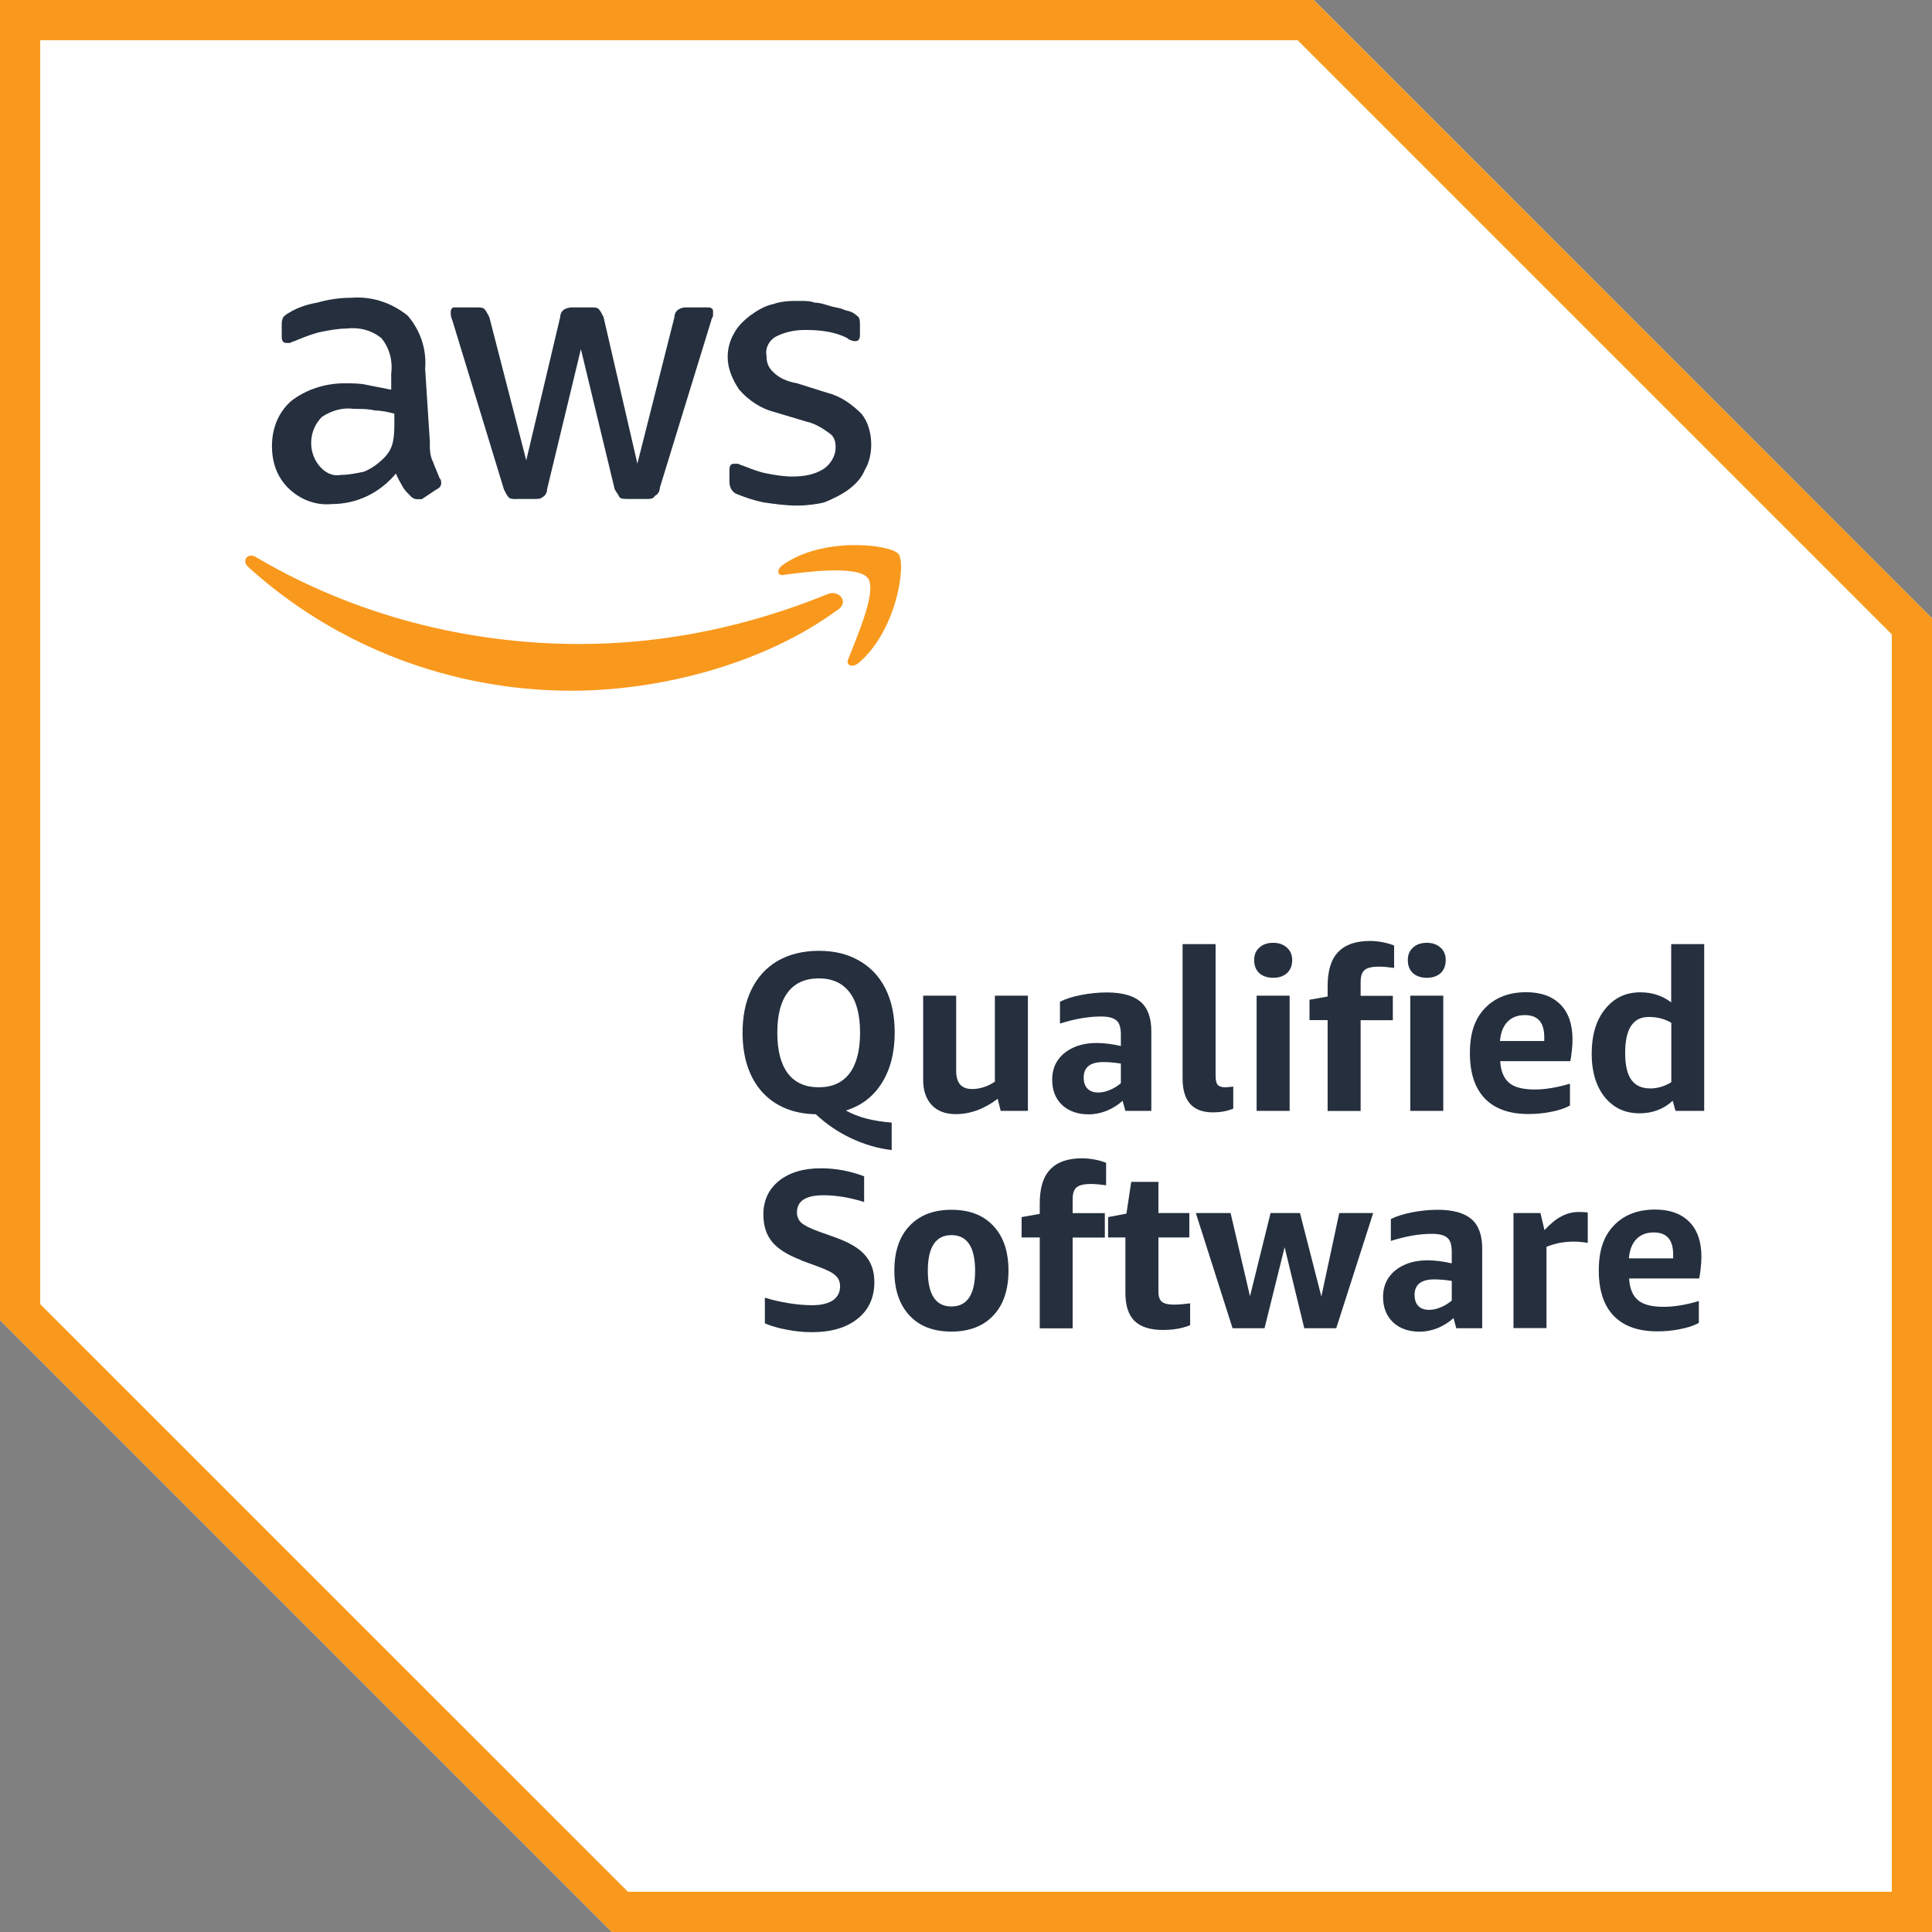 <svg xmlns="http://www.w3.org/2000/svg" id="Layer_2" viewBox="0 0 166.23 166.23"><rect x="0" y="0" width="166.23" height="166.23" fill="#808080" stroke="none"/><defs><style>.cls-1{fill:#f8991d;}.cls-1,.cls-2,.cls-3{stroke-width:0px;}.cls-2{fill:#252f3e;}.cls-3{fill:#fff;}</style></defs><g id="Layer_1-2"><path class="cls-3" d="m113.04,0H0v113.59l52.64,52.64h113.59V53.2L113.04,0Z"></path><path class="cls-1" d="m111.65,3.46l51.12,51.12v108.19H54.03L3.46,112.21V3.46h108.19m1.39-3.46H0v113.59l52.64,52.64h113.59V53.2L113.04,0Z"></path><path class="cls-2" d="m36.98,38.09c0,.56,0,1.11.28,1.66.14.42.41.98.56,1.39.14.15.14.28.14.42,0,.27-.14.42-.42.56l-1.25.83h-.41c-.28,0-.42-.14-.56-.27-.27-.28-.56-.56-.69-.84-.14-.27-.42-.69-.56-1.1-1.39,1.66-3.33,2.63-5.54,2.63-1.39.14-2.77-.42-3.74-1.39-.98-.98-1.39-2.22-1.39-3.61,0-1.52.56-2.91,1.66-3.87,1.25-.98,2.91-1.52,4.58-1.52.69,0,1.39,0,1.94.14l2.08.41v-1.39c.14-1.1-.15-2.21-.84-3.04-.83-.69-1.93-.97-3.04-.83-.69,0-1.39.14-2.08.27s-1.39.42-2.08.69c-.27.14-.42.14-.69.28h-.27c-.28,0-.42-.15-.42-.56v-.98c0-.27,0-.41.14-.69.14-.14.28-.27.56-.41.69-.42,1.52-.69,2.35-.83.98-.28,1.94-.42,2.92-.42,1.8-.14,3.46.42,4.85,1.52,1.1,1.25,1.66,2.91,1.52,4.58l.41,6.37Zm-7.62,2.77c.69,0,1.25-.14,1.94-.27.69-.28,1.25-.69,1.8-1.25.27-.28.56-.69.69-1.25s.14-1.11.14-1.66v-.84c-.56-.14-1.11-.27-1.66-.27-.56-.14-1.11-.14-1.8-.14-.97-.14-1.94.14-2.77.69-1.11,1.1-1.25,2.91-.27,4.16.55.69,1.24.97,1.93.83h0Zm15.1,2.08c-.27,0-.56,0-.69-.14-.14-.14-.27-.42-.41-.69l-4.44-14.55c-.14-.28-.14-.56-.14-.69,0-.28.14-.42.27-.42h1.94c.28,0,.56,0,.69.14.14.15.28.42.42.69l3.18,12.33,2.92-12.33c0-.27.14-.55.41-.69.28-.14.56-.14.69-.14h1.52c.28,0,.56,0,.69.14.15.15.28.42.42.69l2.91,12.61,3.19-12.61c0-.27.14-.55.41-.69.28-.14.42-.14.69-.14h1.8c.27,0,.42.14.42.28v.41c0,.14-.15.28-.15.42l-4.43,14.41c0,.27-.14.55-.42.69-.14.27-.41.27-.69.27h-1.66c-.27,0-.56,0-.69-.14-.14-.28-.27-.42-.42-.69l-2.91-12.06-2.91,12.06c0,.27-.14.56-.42.69-.14.14-.41.14-.55.14h-1.67Zm24.11.56c-.97,0-1.94-.14-2.91-.28-.69-.14-1.52-.41-2.21-.69-.42-.14-.69-.55-.69-1.1v-.98c0-.41.14-.55.41-.55h.28c.14,0,.27.14.41.14.69.27,1.39.56,2.08.69.69.14,1.52.27,2.21.27.98,0,1.94-.14,2.77-.69.56-.41.98-1.1.98-1.8,0-.56-.14-.98-.56-1.25-.56-.42-1.25-.83-1.94-.98l-2.77-.83c-1.1-.27-2.21-.97-3.04-1.94-.56-.83-.98-1.8-.98-2.77,0-.69.15-1.39.56-2.08.28-.55.83-1.1,1.39-1.52.56-.41,1.25-.83,1.94-.97.83-.28,1.52-.28,2.35-.28.42,0,.84,0,1.25.15.42,0,.83.14,1.25.27s.69.14,1.11.27c.27.15.55.15.83.28.27.14.41.27.56.41.14.15.14.42.14.69v.84c0,.41-.14.55-.42.55s-.56-.14-.69-.27c-1.1-.56-2.35-.69-3.6-.69-.83,0-1.66.14-2.5.56-.55.27-.97.97-.83,1.66,0,.56.14.98.56,1.39.56.56,1.25.83,2.08.98l2.63.83c1.1.27,2.08.97,2.91,1.8.56.69.83,1.67.83,2.63,0,.69-.14,1.52-.56,2.21-.27.69-.83,1.25-1.39,1.67-.55.41-1.39.83-2.08,1.1-.55.15-1.52.28-2.35.28h0Z"></path><path class="cls-1" d="m72.03,52.5c-6.23,4.57-15.1,6.93-22.86,6.93-10.25,0-20.22-3.75-27.84-10.67-.56-.55,0-1.24.69-.83,8.45,4.99,18.15,7.48,27.84,7.48,7.35,0,14.55-1.52,21.34-4.29.97-.42,1.94.69.83,1.39h0Zm.97,4.16c-.27.56.28.83.84.41,3.32-2.77,4.16-8.59,3.46-9.41-.69-.83-6.52-1.52-9.98.97-.56.42-.41.98.14.83,1.94-.27,6.38-.83,7.21.28.83,1.1-.98,5.12-1.67,6.93h0Z"></path><path class="cls-2" d="m63.89,88.85c0-1.41.25-2.65.76-3.7.52-1.07,1.27-1.89,2.25-2.47,1-.57,2.18-.87,3.55-.87s2.48.28,3.46.84c.98.55,1.74,1.36,2.27,2.4.53,1.05.8,2.32.8,3.79,0,1.72-.37,3.16-1.1,4.33-.73,1.17-1.75,1.96-3.1,2.38.55.3,1.13.53,1.75.69.62.16,1.35.28,2.19.35v2.36c-1.17-.13-2.32-.47-3.46-1-1.14-.53-2.16-1.23-3.07-2.08-1.96-.04-3.51-.69-4.63-1.93-1.11-1.26-1.67-2.96-1.67-5.11h0Zm2.99,0c0,1.53.3,2.7.91,3.51.61.79,1.49,1.19,2.66,1.19s2.03-.4,2.64-1.19c.61-.81.91-1.98.91-3.51s-.3-2.69-.91-3.48c-.61-.79-1.48-1.19-2.64-1.19s-2.06.4-2.66,1.19c-.61.79-.91,1.95-.91,3.48h0Z"></path><path class="cls-2" d="m86.1,95.58l-.26-1.04c-1.15.88-2.36,1.32-3.61,1.32-.88,0-1.57-.26-2.06-.78-.49-.52-.74-1.24-.74-2.16v-7.25h2.84v6.47c0,1.04.45,1.56,1.36,1.56.66,0,1.32-.2,1.97-.63v-7.4h2.84v9.91h-2.34Z"></path><path class="cls-2" d="m96.83,95.58l-.24-.87c-.39.36-.86.65-1.39.87-.52.2-1.03.3-1.51.3-.95,0-1.73-.27-2.3-.8-.58-.55-.86-1.28-.86-2.19,0-.61.15-1.16.45-1.62.32-.48.76-.85,1.34-1.12.59-.28,1.28-.41,2.06-.41.61,0,1.31.09,2.06.26v-.98c0-.59-.12-1-.37-1.21-.25-.23-.69-.35-1.34-.35-1.07,0-2.24.2-3.53.61v-1.88c.49-.25,1.1-.44,1.82-.58.72-.14,1.46-.22,2.21-.22,1.33,0,2.29.28,2.9.8.62.53.93,1.38.93,2.53v6.86h-2.23Zm-2.34-1.58c.32,0,.65-.07,1-.22.35-.14.66-.33.95-.58v-1.69c-.56-.09-1.07-.13-1.51-.13-1.13,0-1.69.45-1.69,1.34,0,.4.11.73.33.95.22.22.53.33.93.33h0Z"></path><path class="cls-2" d="m106.1,95.39c-.53.22-1.12.32-1.73.32-1.75,0-2.62-.97-2.62-2.92v-11.56h2.84v11.32c0,.36.05.62.17.78.13.14.33.22.61.22.18,0,.43-.02.74-.06v1.91Z"></path><path class="cls-2" d="m108.12,95.58v-9.91h2.84v9.91h-2.84Zm1.43-11.45c-.49,0-.89-.13-1.19-.39-.3-.28-.45-.65-.45-1.13s.15-.82.45-1.08c.3-.28.7-.41,1.19-.41s.87.14,1.17.41c.3.26.46.62.46,1.08s-.15.85-.46,1.13c-.3.26-.69.39-1.17.39h0Z"></path><path class="cls-2" d="m114.23,95.58v-7.81h-1.56v-1.75l1.56-.28v-.89c0-1.31.29-2.29.89-2.92.61-.65,1.52-.97,2.77-.97.35,0,.7.04,1.08.11.37.07.7.17.98.28v1.93c-.51-.07-.94-.11-1.3-.11-.61,0-1.02.1-1.25.3-.22.19-.33.53-.33,1.02v1.19h2.77v2.1h-2.77v7.81h-2.84Z"></path><path class="cls-2" d="m121.34,95.58v-9.91h2.84v9.91h-2.84Zm1.43-11.45c-.49,0-.89-.13-1.19-.39-.3-.28-.45-.65-.45-1.13s.15-.82.45-1.08c.3-.28.7-.41,1.19-.41s.87.14,1.17.41c.3.26.45.62.45,1.08s-.15.85-.45,1.13c-.3.26-.69.39-1.17.39h0Z"></path><path class="cls-2" d="m129.08,91.32c.05.85.31,1.47.78,1.86.46.38,1.19.56,2.19.56.88,0,1.89-.16,3.03-.5v1.88c-.45.25-.99.42-1.62.54-.62.13-1.27.19-1.95.19-1.64,0-2.88-.44-3.74-1.32-.87-.9-1.3-2.2-1.3-3.92s.42-2.94,1.28-3.85c.87-.92,2.06-1.39,3.57-1.39,1.27,0,2.25.36,2.94,1.06.69.69,1.04,1.7,1.04,3.01,0,.29-.02.62-.06.97-.04.36-.08.66-.13.89h-6.02Zm2.12-3.98c-.64,0-1.14.2-1.51.59-.36.38-.57.92-.63,1.64h3.81v-.33c0-1.27-.56-1.9-1.67-1.9h0Z"></path><path class="cls-2" d="m144.16,95.58l-.24-.87c-.79.73-1.75,1.08-2.86,1.08-.81,0-1.53-.2-2.14-.61-.62-.42-1.1-1-1.45-1.77-.35-.78-.52-1.7-.52-2.75,0-1.6.38-2.88,1.15-3.83.76-.96,1.77-1.45,3.03-1.45,1.03,0,1.91.29,2.66.87v-5.02h2.84v14.35h-2.47Zm-2.16-1.93c.61,0,1.22-.18,1.8-.54v-5.11c-.56-.33-1.21-.5-1.93-.5s-1.19.26-1.54.78c-.33.5-.5,1.28-.5,2.32s.17,1.79.52,2.29c.35.51.91.76,1.65.76h0Z"></path><path class="cls-2" d="m68.93,108.42c-1.15-.43-1.98-.95-2.49-1.56-.51-.62-.76-1.41-.76-2.36,0-1.21.45-2.17,1.34-2.9.91-.72,2.11-1.08,3.61-1.08,1.26,0,2.51.23,3.72.69v2.21c-1.25-.39-2.4-.58-3.49-.58-1.53,0-2.29.49-2.29,1.47,0,.37.13.68.39.91.27.23.76.48,1.49.74l1.45.52c1.2.43,2.05.94,2.55,1.54.52.6.78,1.36.78,2.29,0,1.34-.49,2.4-1.45,3.16-.95.76-2.26,1.15-3.92,1.15-.74,0-1.46-.07-2.19-.22-.73-.13-1.34-.31-1.86-.54v-2.21c.65.21,1.34.36,2.08.48.74.12,1.39.17,1.99.17.76,0,1.35-.14,1.77-.41.42-.29.63-.69.63-1.21,0-.39-.13-.7-.39-.93-.25-.25-.75-.5-1.52-.78l-1.47-.54Z"></path><path class="cls-2" d="m81.86,114.57c-1.55,0-2.75-.46-3.61-1.39-.86-.92-1.3-2.21-1.3-3.85s.43-2.93,1.3-3.85c.87-.92,2.06-1.39,3.61-1.39s2.75.46,3.61,1.39c.87.92,1.3,2.21,1.3,3.85s-.43,2.93-1.3,3.85c-.86.92-2.07,1.39-3.61,1.39h0Zm0-2.16c1.35,0,2.04-1.02,2.04-3.07s-.69-3.07-2.04-3.07-2.03,1.03-2.03,3.07.68,3.07,2.03,3.07h0Z"></path><path class="cls-2" d="m89.46,114.28v-7.81h-1.56v-1.75l1.56-.28v-.89c0-1.31.29-2.29.89-2.92.61-.65,1.52-.97,2.77-.97.35,0,.7.04,1.08.11.37.07.7.17.97.28v1.93c-.5-.07-.94-.11-1.3-.11-.61,0-1.02.1-1.25.3-.22.19-.33.53-.33,1.02v1.19h2.77v2.1h-2.77v7.81h-2.84Z"></path><path class="cls-2" d="m102.4,114.02c-.69.28-1.47.41-2.34.41-1.1,0-1.92-.26-2.45-.78-.52-.52-.78-1.32-.78-2.4v-4.78h-1.49v-1.75l1.58-.3.41-2.73h2.34v2.68h2.66v2.1h-2.66v4.65c0,.43.1.71.3.89.2.16.55.24,1.04.24.4,0,.86-.04,1.39-.11v1.88Z"></path><path class="cls-2" d="m112.22,114.28l-1.69-6.97-1.73,6.97h-2.75l-3.16-9.91h2.99l1.67,7.16,1.77-7.16h2.53l1.84,7.18,1.54-7.18h2.92l-3.18,9.91h-2.75Z"></path><path class="cls-2" d="m125.3,114.28l-.24-.87c-.39.36-.86.65-1.39.87-.52.2-1.03.3-1.51.3-.95,0-1.73-.27-2.29-.8-.58-.55-.87-1.28-.87-2.19,0-.61.15-1.16.45-1.62.32-.48.76-.85,1.34-1.12.59-.28,1.28-.41,2.06-.41.61,0,1.31.09,2.06.26v-.98c0-.59-.12-1-.37-1.21-.25-.23-.69-.35-1.34-.35-1.07,0-2.24.2-3.53.61v-1.88c.49-.25,1.1-.44,1.82-.58.72-.14,1.46-.22,2.21-.22,1.33,0,2.29.28,2.9.8.62.53.93,1.38.93,2.53v6.86h-2.23Zm-2.34-1.58c.32,0,.65-.07,1-.22.35-.14.66-.33.95-.58v-1.69c-.56-.09-1.07-.13-1.51-.13-1.13,0-1.69.45-1.69,1.34,0,.4.11.73.32.95.22.22.53.33.93.33h0Z"></path><path class="cls-2" d="m130.22,114.28v-9.91h2.32l.35,1.47c.52-.56,1-.96,1.47-1.19.46-.25.95-.37,1.47-.37.25,0,.51.01.78.04v2.62c-.38-.07-.78-.11-1.21-.11-.84,0-1.62.15-2.34.45v6.99h-2.84Z"></path><path class="cls-2" d="m140.17,110.02c.05.85.31,1.47.78,1.86.46.38,1.19.56,2.19.56.88,0,1.89-.16,3.03-.5v1.88c-.45.25-.99.42-1.62.54-.62.13-1.27.19-1.95.19-1.64,0-2.88-.44-3.74-1.32-.87-.89-1.3-2.2-1.3-3.92s.42-2.94,1.28-3.85c.87-.92,2.06-1.39,3.57-1.39,1.27,0,2.25.36,2.94,1.06.69.69,1.04,1.7,1.04,3.01,0,.29-.02.62-.06.97-.04.36-.08.66-.13.89h-6.02Zm2.12-3.98c-.64,0-1.14.2-1.51.59-.36.38-.57.92-.63,1.64h3.81v-.33c0-1.27-.55-1.9-1.67-1.9h0Z"></path></g></svg>